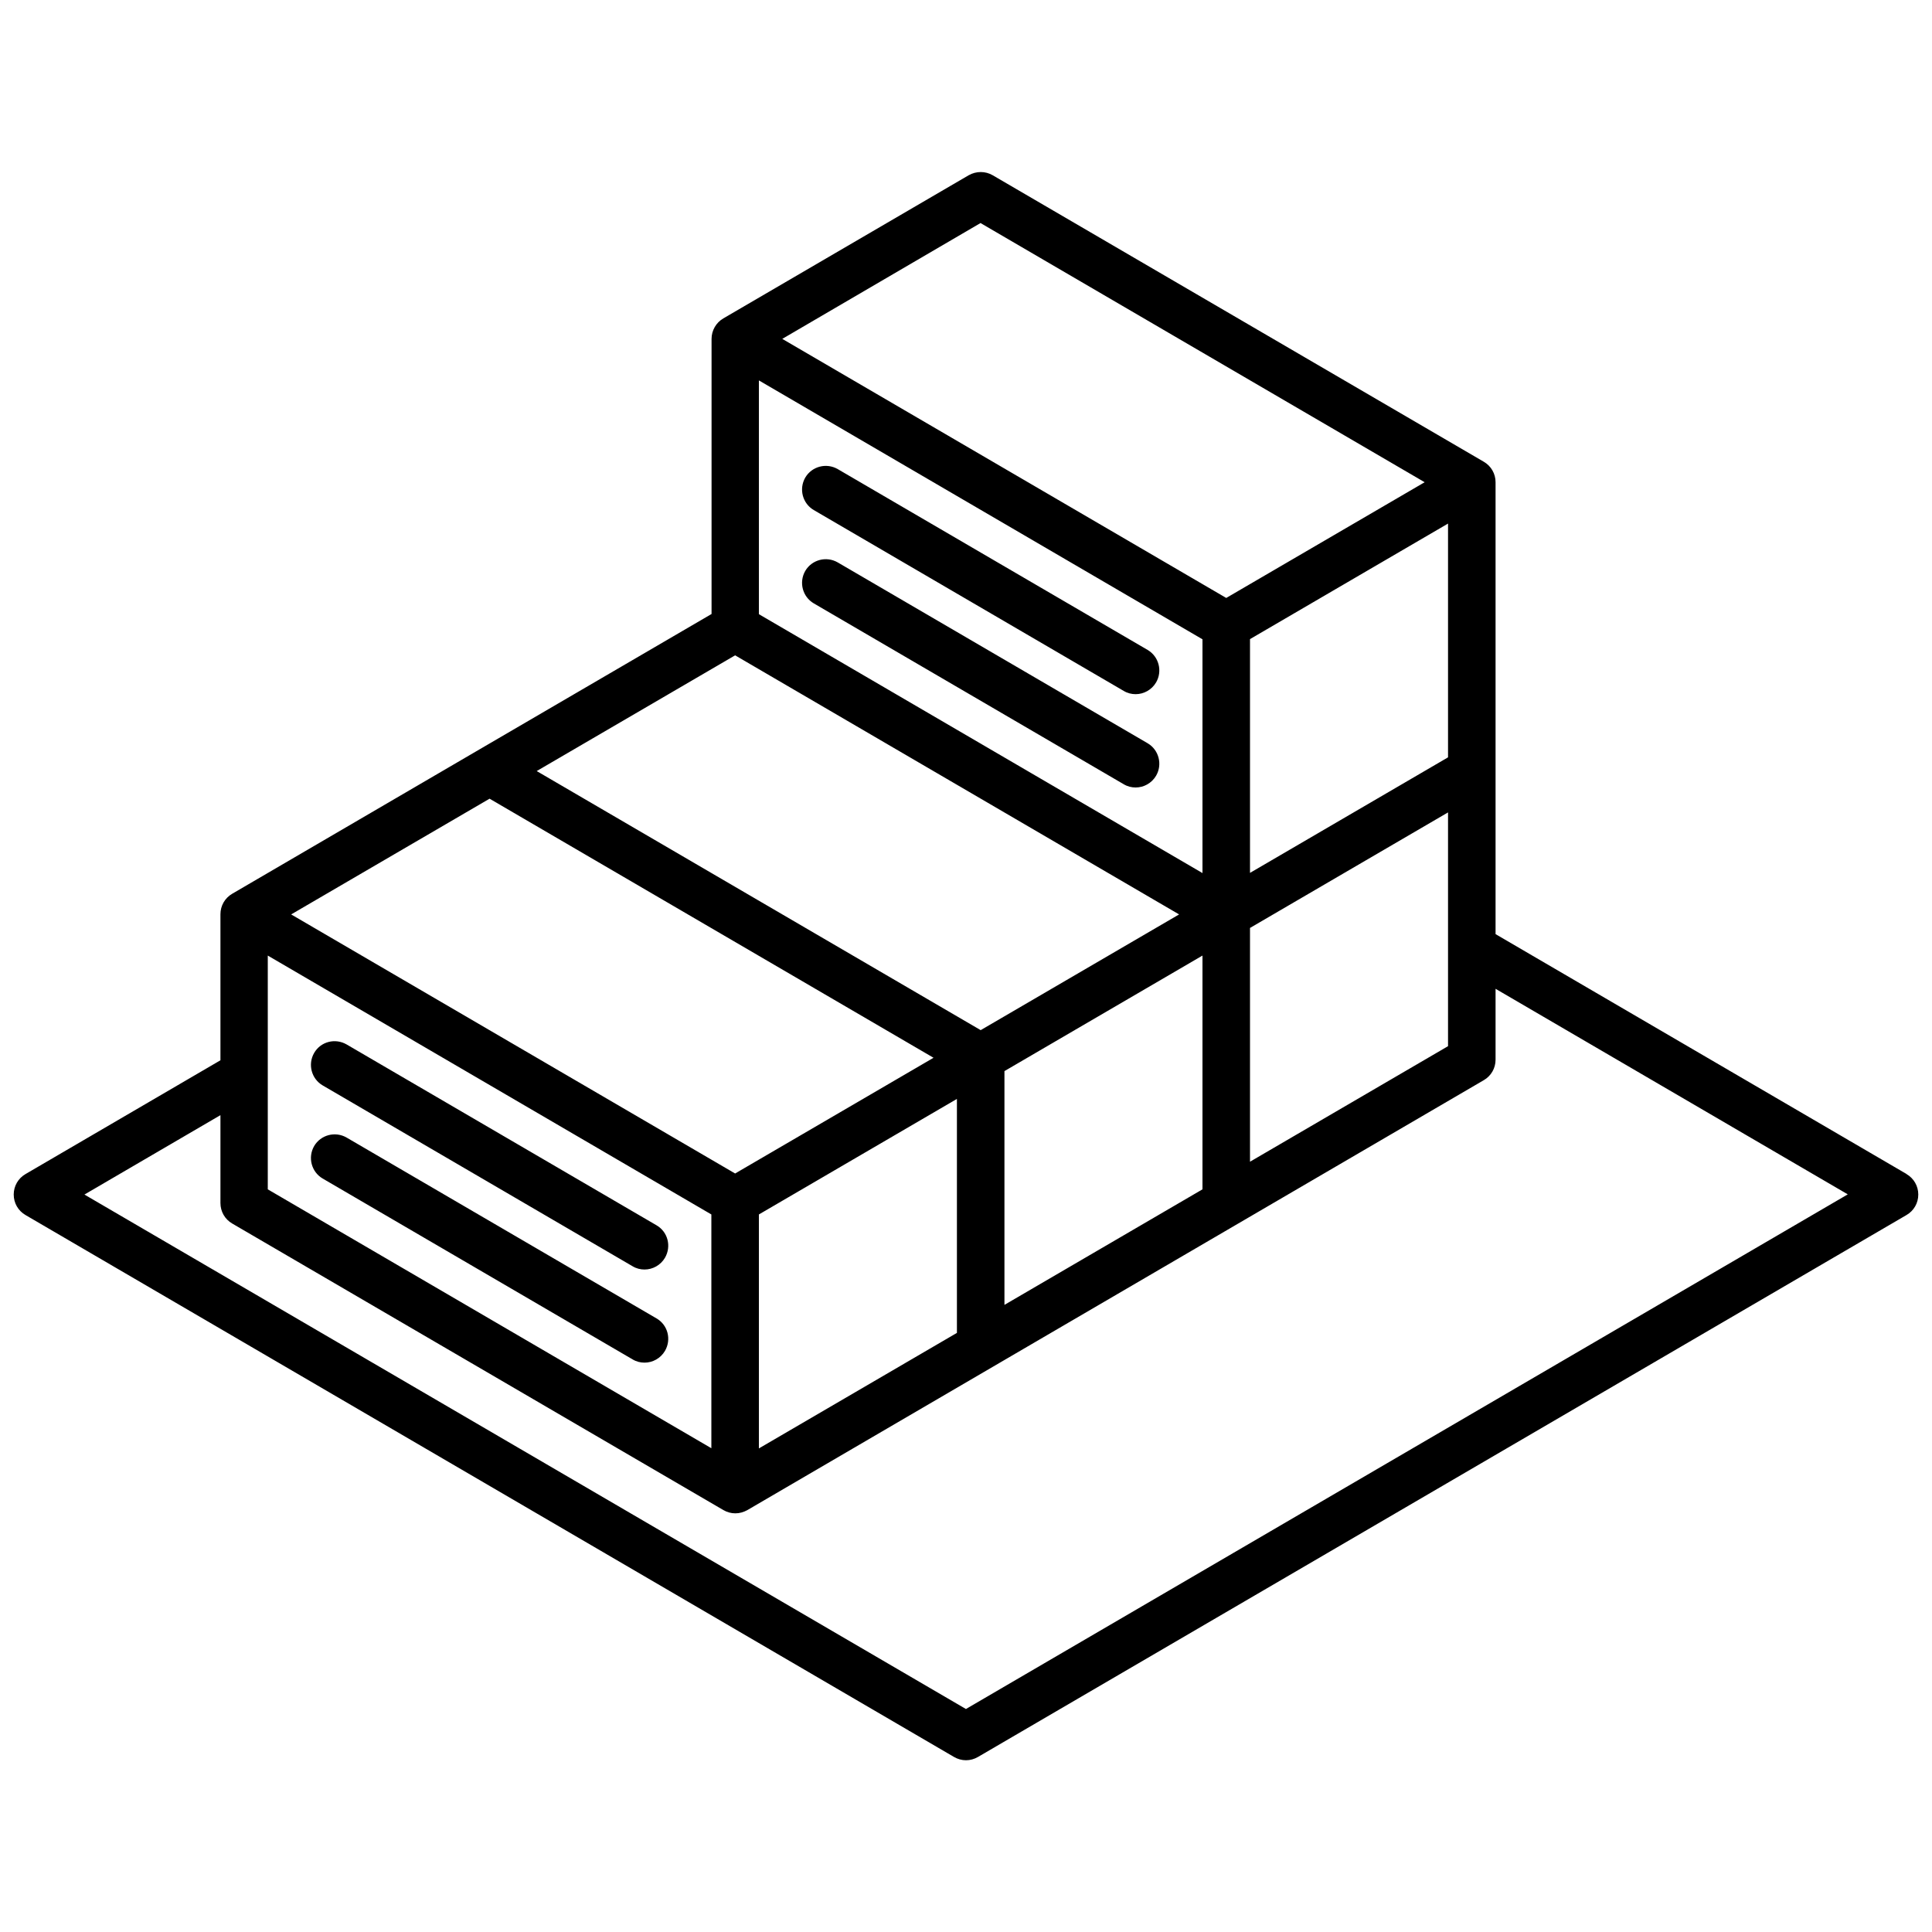 <svg xmlns="http://www.w3.org/2000/svg" id="Layer_1" data-name="Layer 1" viewBox="0 0 100 100"><path d="M98.69,60.77l-21.28-12.42v-8.44h0v-14.95c0-.44-.23-.84-.61-1.06l-25.42-14.83c-.38-.22-.85-.22-1.24,0l-12.7,7.41h0c-.38.22-.61.63-.61,1.06v14.24l-12.1,7.06h0l-12.71,7.42c-.38.22-.61.62-.61,1.06v7.56l-10.09,5.89c-.38.22-.61.62-.61,1.06s.23.84.61,1.06l48.06,28.05c.19.11.4.17.62.17s.43-.06.62-.17l48.06-28.05c.38-.22.61-.62.61-1.06s-.23-.84-.61-1.06h0ZM39.28,62.86l10.25-5.98v12.11l-10.25,5.98v-12.11ZM38.05,60.74l-22.98-13.41,10.27-5.99,22.98,13.41-10.27,5.99ZM13.86,49.46l22.96,13.4v12.1l-22.96-13.4v-12.1ZM51.99,55.44l10.25-5.98v12.1l-10.25,5.98v-12.1ZM50.76,53.32l-22.98-13.41,10.27-5.99,22.98,13.41-10.27,5.99ZM74.95,39.2l-10.25,5.98v-12.1l10.25-5.98v12.1ZM62.24,45.19l-22.96-13.4v-12.1l22.96,13.4v12.1ZM64.7,48.03l10.25-5.98v12.1l-10.25,5.98v-12.1ZM50.76,11.55l22.98,13.41-10.27,5.99-22.98-13.41,10.27-6ZM50,88.46L4.37,61.83l7.04-4.11v4.55c0,.44.23.84.61,1.06l25.42,14.83c.19.11.4.17.62.17s.42-.06.61-.16c0,0,0,0,0,0l12.71-7.42,12.71-7.42,12.71-7.42c.38-.22.61-.62.61-1.06v-3.67l18.23,10.64-45.63,26.63ZM41.68,24.72c.34-.58,1.09-.78,1.68-.44l16.04,9.36c.58.34.78,1.09.44,1.68-.23.39-.64.61-1.06.61-.21,0-.42-.05-.62-.17l-16.04-9.36c-.58-.34-.78-1.09-.44-1.68h0ZM41.68,29.55c.34-.58,1.09-.78,1.68-.44l16.04,9.36c.58.34.78,1.09.44,1.68-.23.39-.64.61-1.06.61-.21,0-.42-.05-.62-.17l-16.04-9.36c-.58-.34-.78-1.09-.44-1.68h0ZM34.42,65.1c-.23.39-.64.61-1.06.61-.21,0-.42-.05-.62-.17l-16.04-9.36c-.58-.34-.78-1.09-.44-1.68s1.09-.78,1.68-.44l16.04,9.36c.59.34.78,1.09.44,1.68h0ZM34.42,69.92c-.23.39-.64.61-1.06.61-.21,0-.42-.05-.62-.17l-16.04-9.36c-.58-.34-.78-1.09-.44-1.68.34-.58,1.09-.78,1.68-.44l16.04,9.36c.59.34.78,1.09.44,1.68h0Z"></path></svg>
